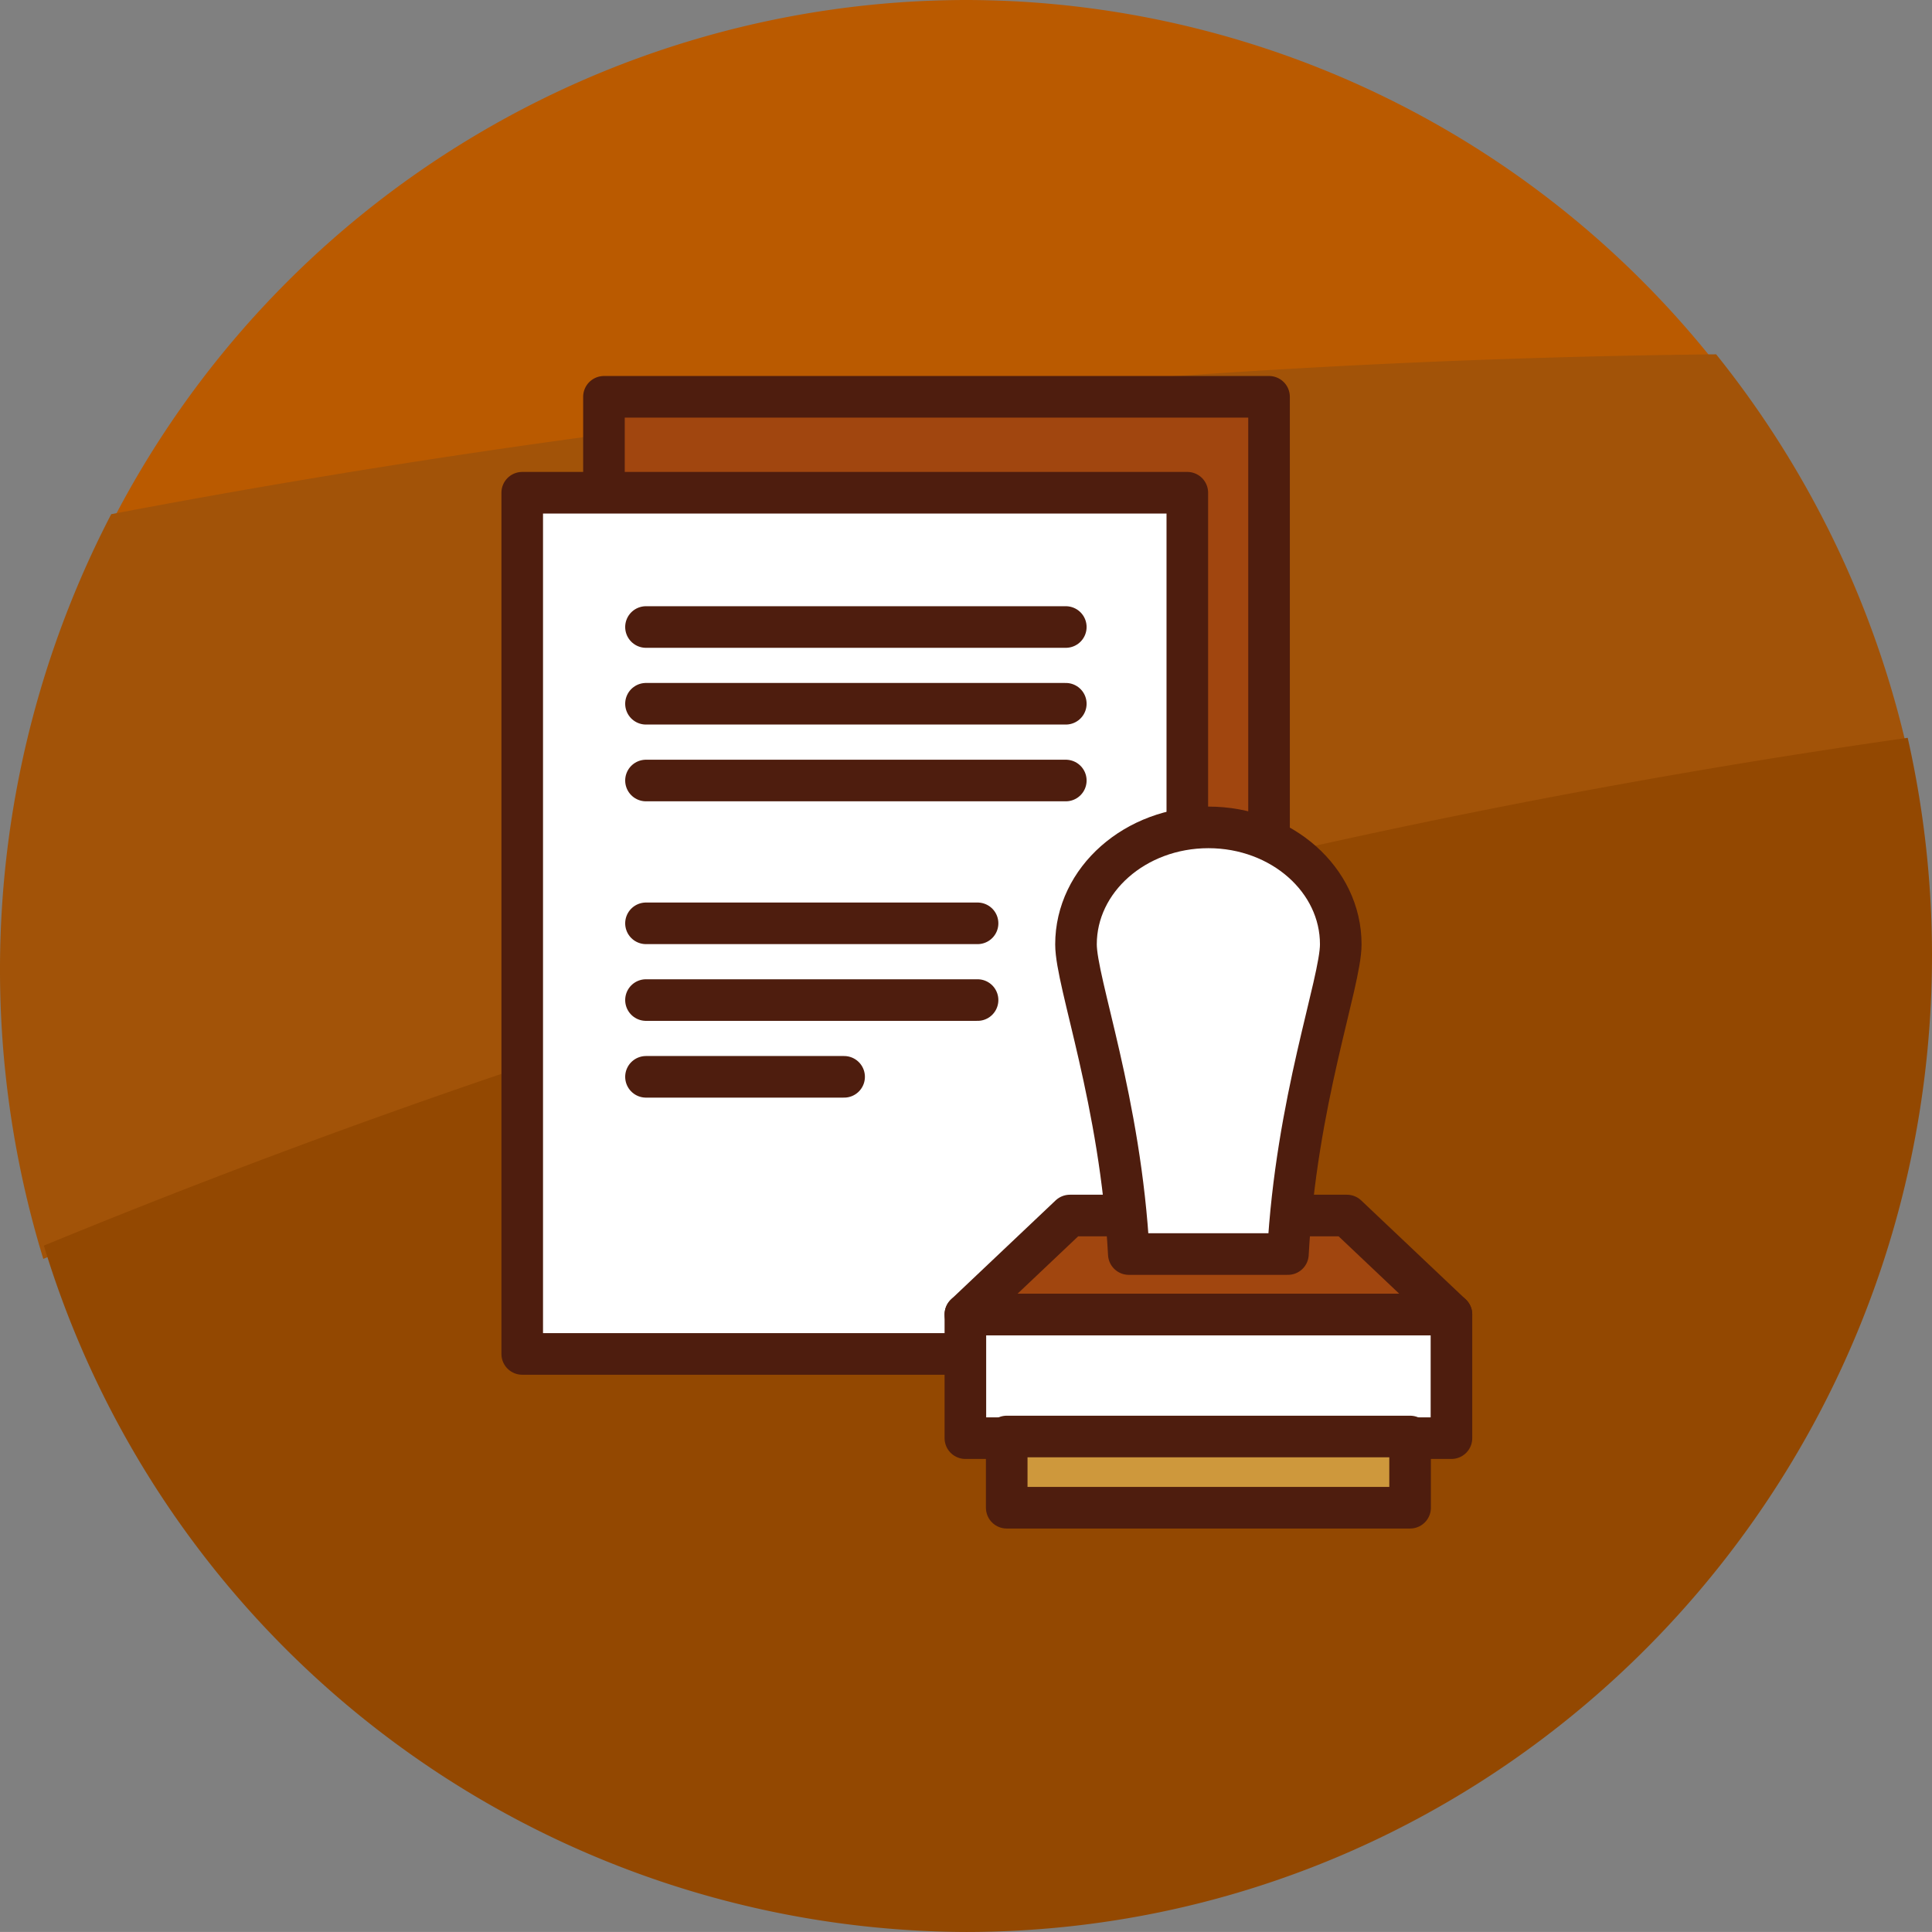 <svg xmlns="http://www.w3.org/2000/svg" width="92.9" height="92.898" viewBox="0 0 92.9 92.898">
  <rect x="0" y="0" width="92.9" height="92.898" fill="#808080" stroke="none"/>
  <g id="step4" transform="translate(23586.449 21315.5)">
    <g id="그룹_24" data-name="그룹 24" transform="translate(-23586.449 -21315.5)">
      <g id="패스_1" data-name="패스 1" transform="translate(5.405)">
        <path id="패스_2845" data-name="패스 2845" d="M546.4,53.618a46.258,46.258,0,0,0-41.011,25.066A436.526,436.526,0,0,1,582.408,71,46.03,46.03,0,0,0,546.4,53.618Z" transform="translate(-505.392 -53.618)" fill="#ba5a00"/>
      </g>
      <g id="패스_2" data-name="패스 2" transform="translate(0 17.037)">
        <path id="패스_2846" data-name="패스 2846" d="M585.268,62.121a438.284,438.284,0,0,0-77.173,7.687,47.508,47.508,0,0,0-3.266,35.81A374.236,374.236,0,0,1,594.47,81.2,47.007,47.007,0,0,0,585.268,62.121Z" transform="translate(-502.747 -62.121)" fill="#a25308"/>
      </g>
      <g id="패스_3" data-name="패스 3" transform="translate(2.113 35.477)">
        <path id="패스_2847" data-name="패스 2847" d="M548.13,128.883c25.662-.02,46.452-21.066,46.438-47.008A47.482,47.482,0,0,0,593.4,71.461a374.165,374.165,0,0,0-89.623,24.418A46.512,46.512,0,0,0,548.13,128.883Z" transform="translate(-503.781 -71.461)" fill="#934801"/>
      </g>
    </g>
    <rect id="사각형_1937" data-name="사각형 1937" width="31.981" height="41.411" transform="translate(-23557.408 -21296.42)" fill="#a1460f" stroke="#4e1d0e" stroke-linecap="round" stroke-linejoin="round" stroke-width="2"/>
    <rect id="사각형_1938" data-name="사각형 1938" width="31.981" height="41.411" transform="translate(-23561.338 -21291.807)" fill="#fff" stroke="#4e1d0e" stroke-linecap="round" stroke-linejoin="round" stroke-width="2"/>
    <line id="선_1352" data-name="선 1352" x2="20.187" transform="translate(-23555.387 -21281.66)" fill="none" stroke="#4e1d0e" stroke-linecap="round" stroke-linejoin="round" stroke-width="2"/>
    <line id="선_1353" data-name="선 1353" x2="20.187" transform="translate(-23555.387 -21277.969)" fill="none" stroke="#4e1d0e" stroke-linecap="round" stroke-linejoin="round" stroke-width="2"/>
    <line id="선_1354" data-name="선 1354" x2="20.187" transform="translate(-23555.387 -21285.35)" fill="none" stroke="#4e1d0e" stroke-linecap="round" stroke-linejoin="round" stroke-width="2"/>
    <line id="선_1355" data-name="선 1355" x2="15.944" transform="translate(-23555.387 -21267.412)" fill="none" stroke="#4e1d0e" stroke-linecap="round" stroke-linejoin="round" stroke-width="2"/>
    <line id="선_1356" data-name="선 1356" x2="9.527" transform="translate(-23555.387 -21263.721)" fill="none" stroke="#4e1d0e" stroke-linecap="round" stroke-linejoin="round" stroke-width="2"/>
    <line id="선_1357" data-name="선 1357" x2="15.944" transform="translate(-23555.387 -21271.102)" fill="none" stroke="#4e1d0e" stroke-linecap="round" stroke-linejoin="round" stroke-width="2"/>
    <rect id="사각형_1939" data-name="사각형 1939" width="23.373" height="5.946" transform="translate(-23540.029 -21252.293)" fill="#fff" stroke="#4e1d0e" stroke-linejoin="round" stroke-width="2"/>
    <rect id="사각형_1940" data-name="사각형 1940" width="19.396" height="3.425" transform="translate(-23538.041 -21246.426)" fill="#ce983c" stroke="#4e1d0e" stroke-linejoin="round" stroke-width="2"/>
    <path id="패스_2898" data-name="패스 2898" d="M872.445,377.635h23.373l-5.027-4.759H877.472Z" transform="translate(-24412.475 -21629.928)" fill="#a1460f" stroke="#4e1d0e" stroke-linejoin="round" stroke-width="2"/>
    <path id="패스_2899" data-name="패스 2899" d="M887.876,341.074c-3.516,0-6.367,2.518-6.367,5.624,0,1.837,2.147,7.546,2.54,14.892H891.7c.393-7.347,2.54-13.055,2.54-14.892C894.244,343.592,891.393,341.074,887.876,341.074Z" transform="translate(-24416.219 -21616.789)" fill="#fff" stroke="#4e1d0e" stroke-linejoin="round" stroke-width="2"/>
  </g>
</svg>
